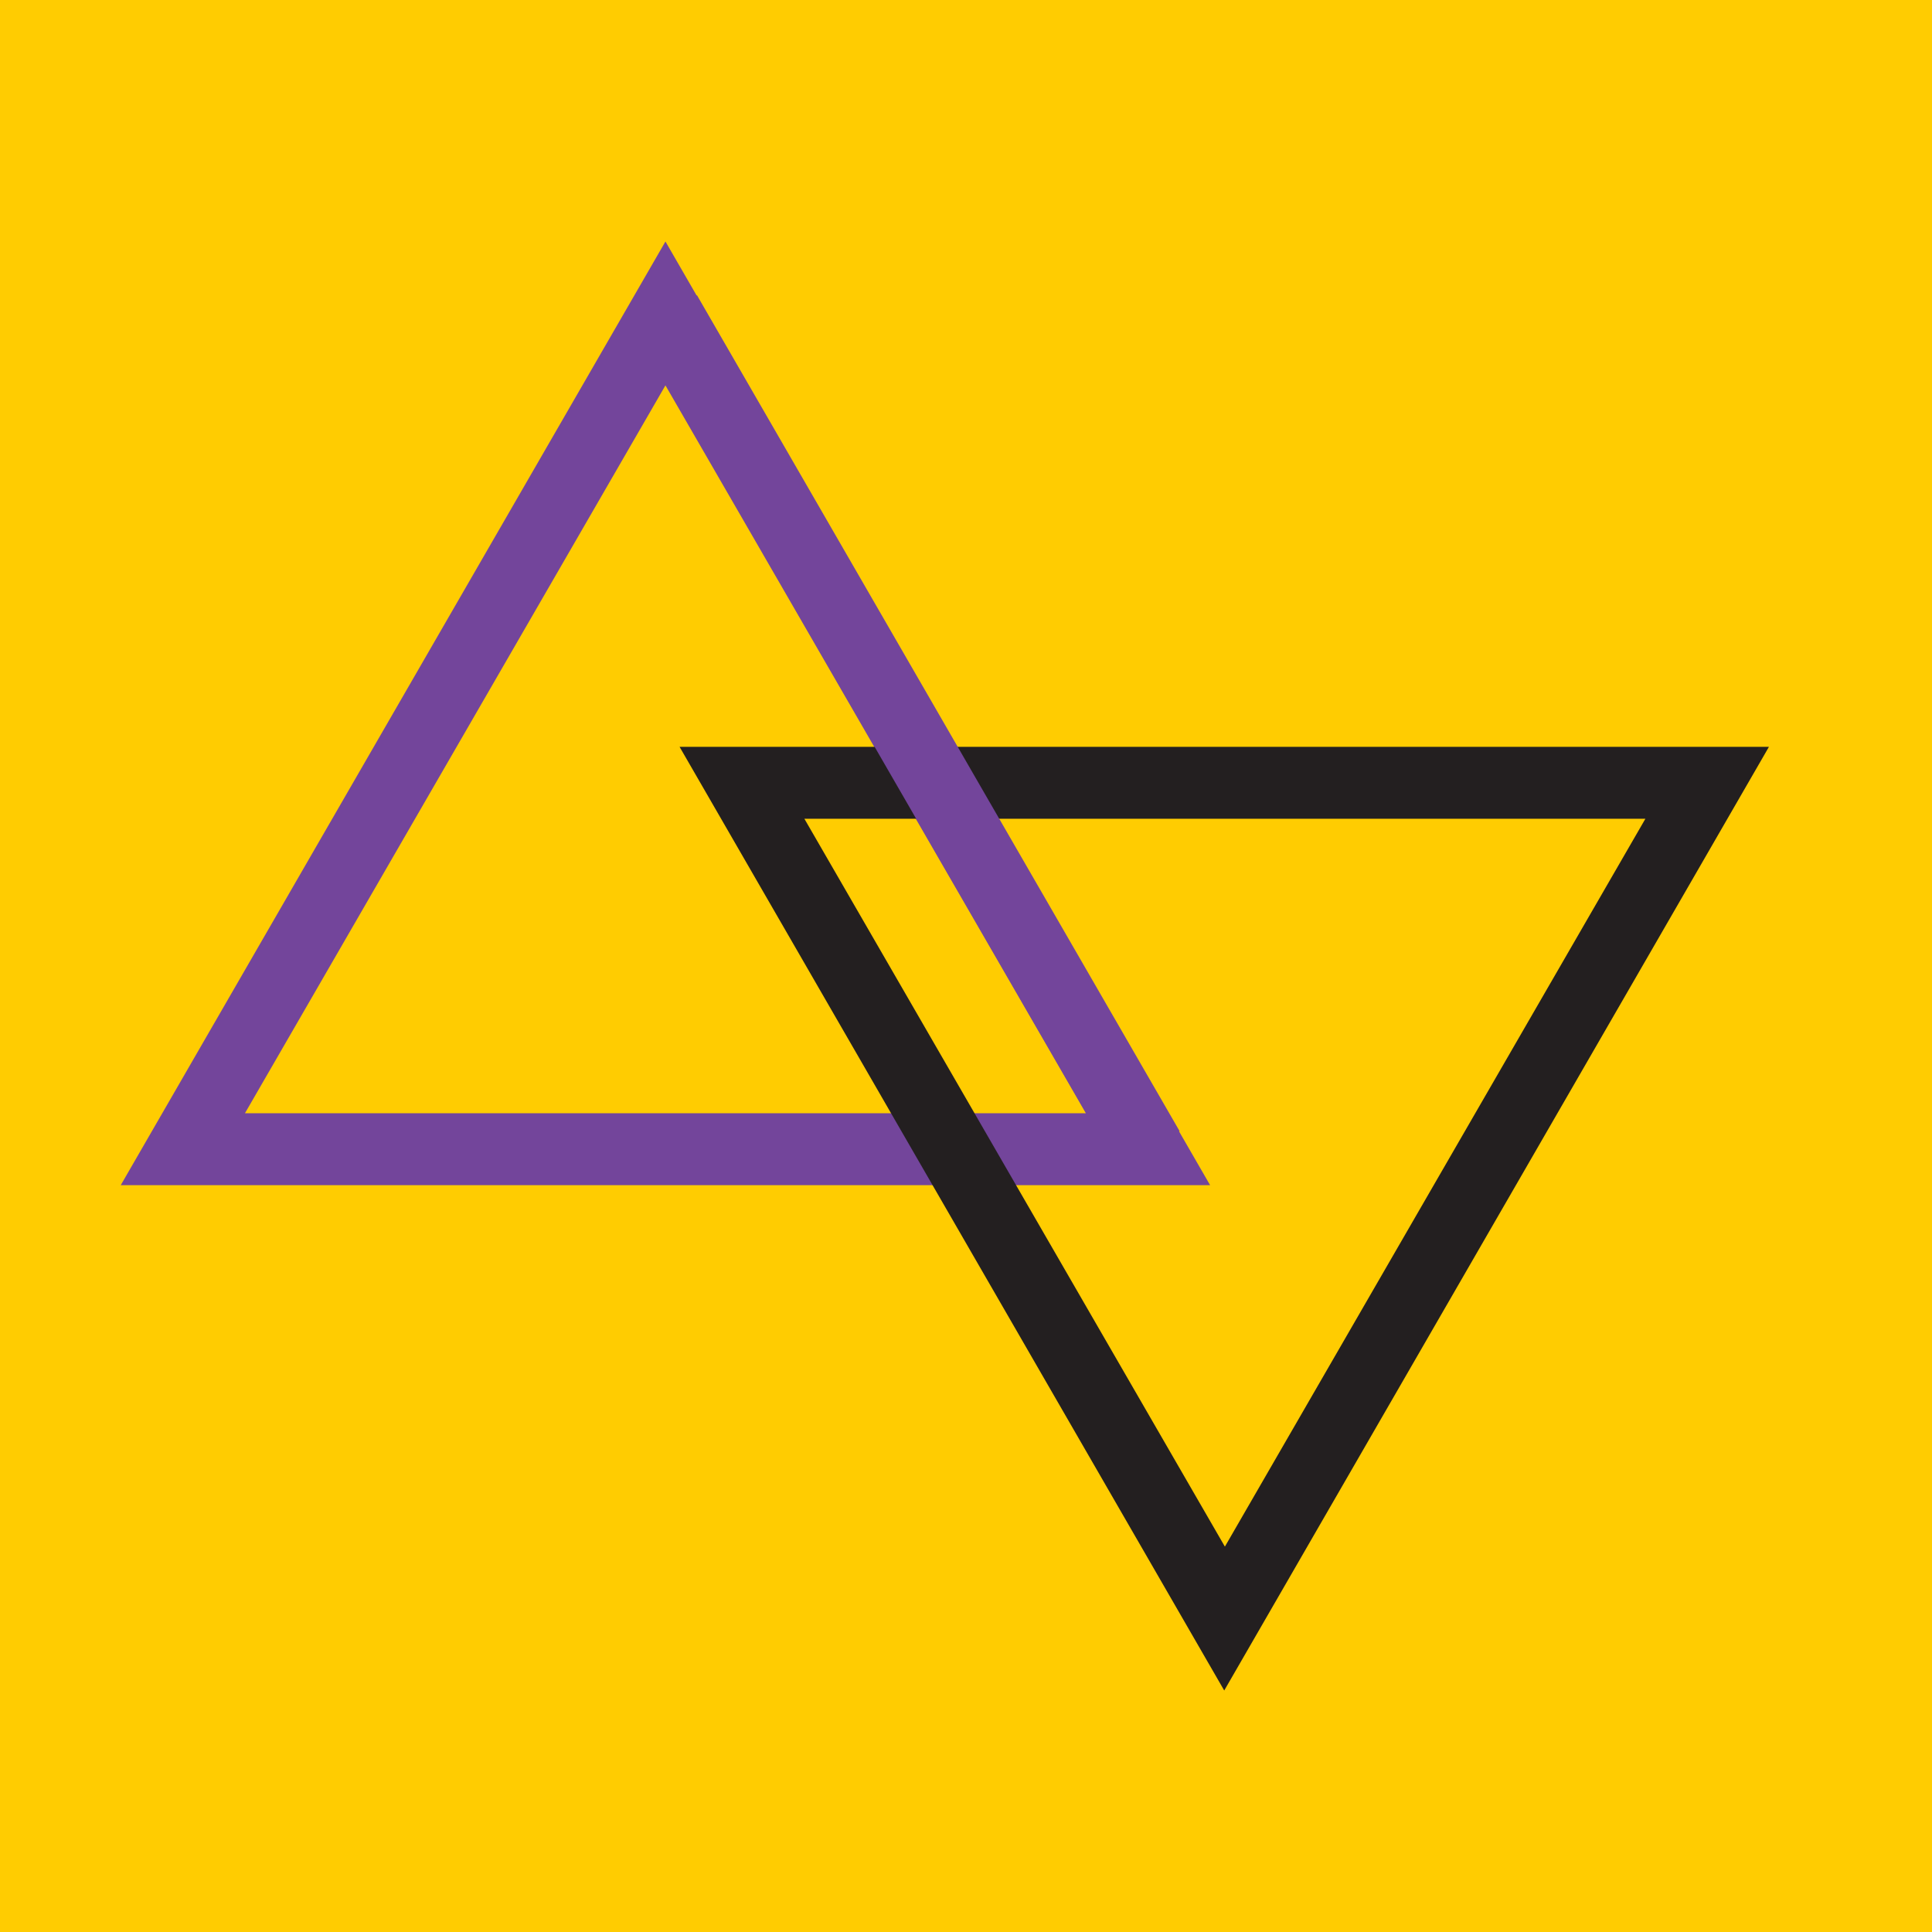 <svg xmlns="http://www.w3.org/2000/svg" version="1.1" xmlns:xlink="http://www.w3.org/1999/xlink" xmlns:svgjs="http://svgjs.dev/svgjs" width="32" height="32"><svg width="32" height="32" viewBox="0 0 32 32" fill="none" xmlns="http://www.w3.org/2000/svg">
<g clip-path="url(#clip0_3242_22)">
<rect width="32" height="32" fill="#FFCC01"></rect>
<path d="M20.043 19.63H2L11.022 4L20.043 19.63ZM4.057 18.439H17.986L11.022 6.383L4.057 18.439Z" fill="#73459B"></path>
<path d="M20.277 28L11.256 12.37H29.299L20.277 28ZM13.323 13.561L20.288 25.617L27.253 13.561H13.323Z" fill="#231F20"></path>
<path d="M11.544 4.89L10.512 5.485L18.505 19.33L19.537 18.734L11.544 4.89Z" fill="#73459B"></path>
</g>
<defs>
<clipPath id="SvgjsClipPath1205">
<rect width="32" height="32" fill="white"></rect>
</clipPath>
</defs>
</svg><style>@media (prefers-color-scheme: light) { :root { filter: none; } }
@media (prefers-color-scheme: dark) { :root { filter: none; } }
</style></svg>